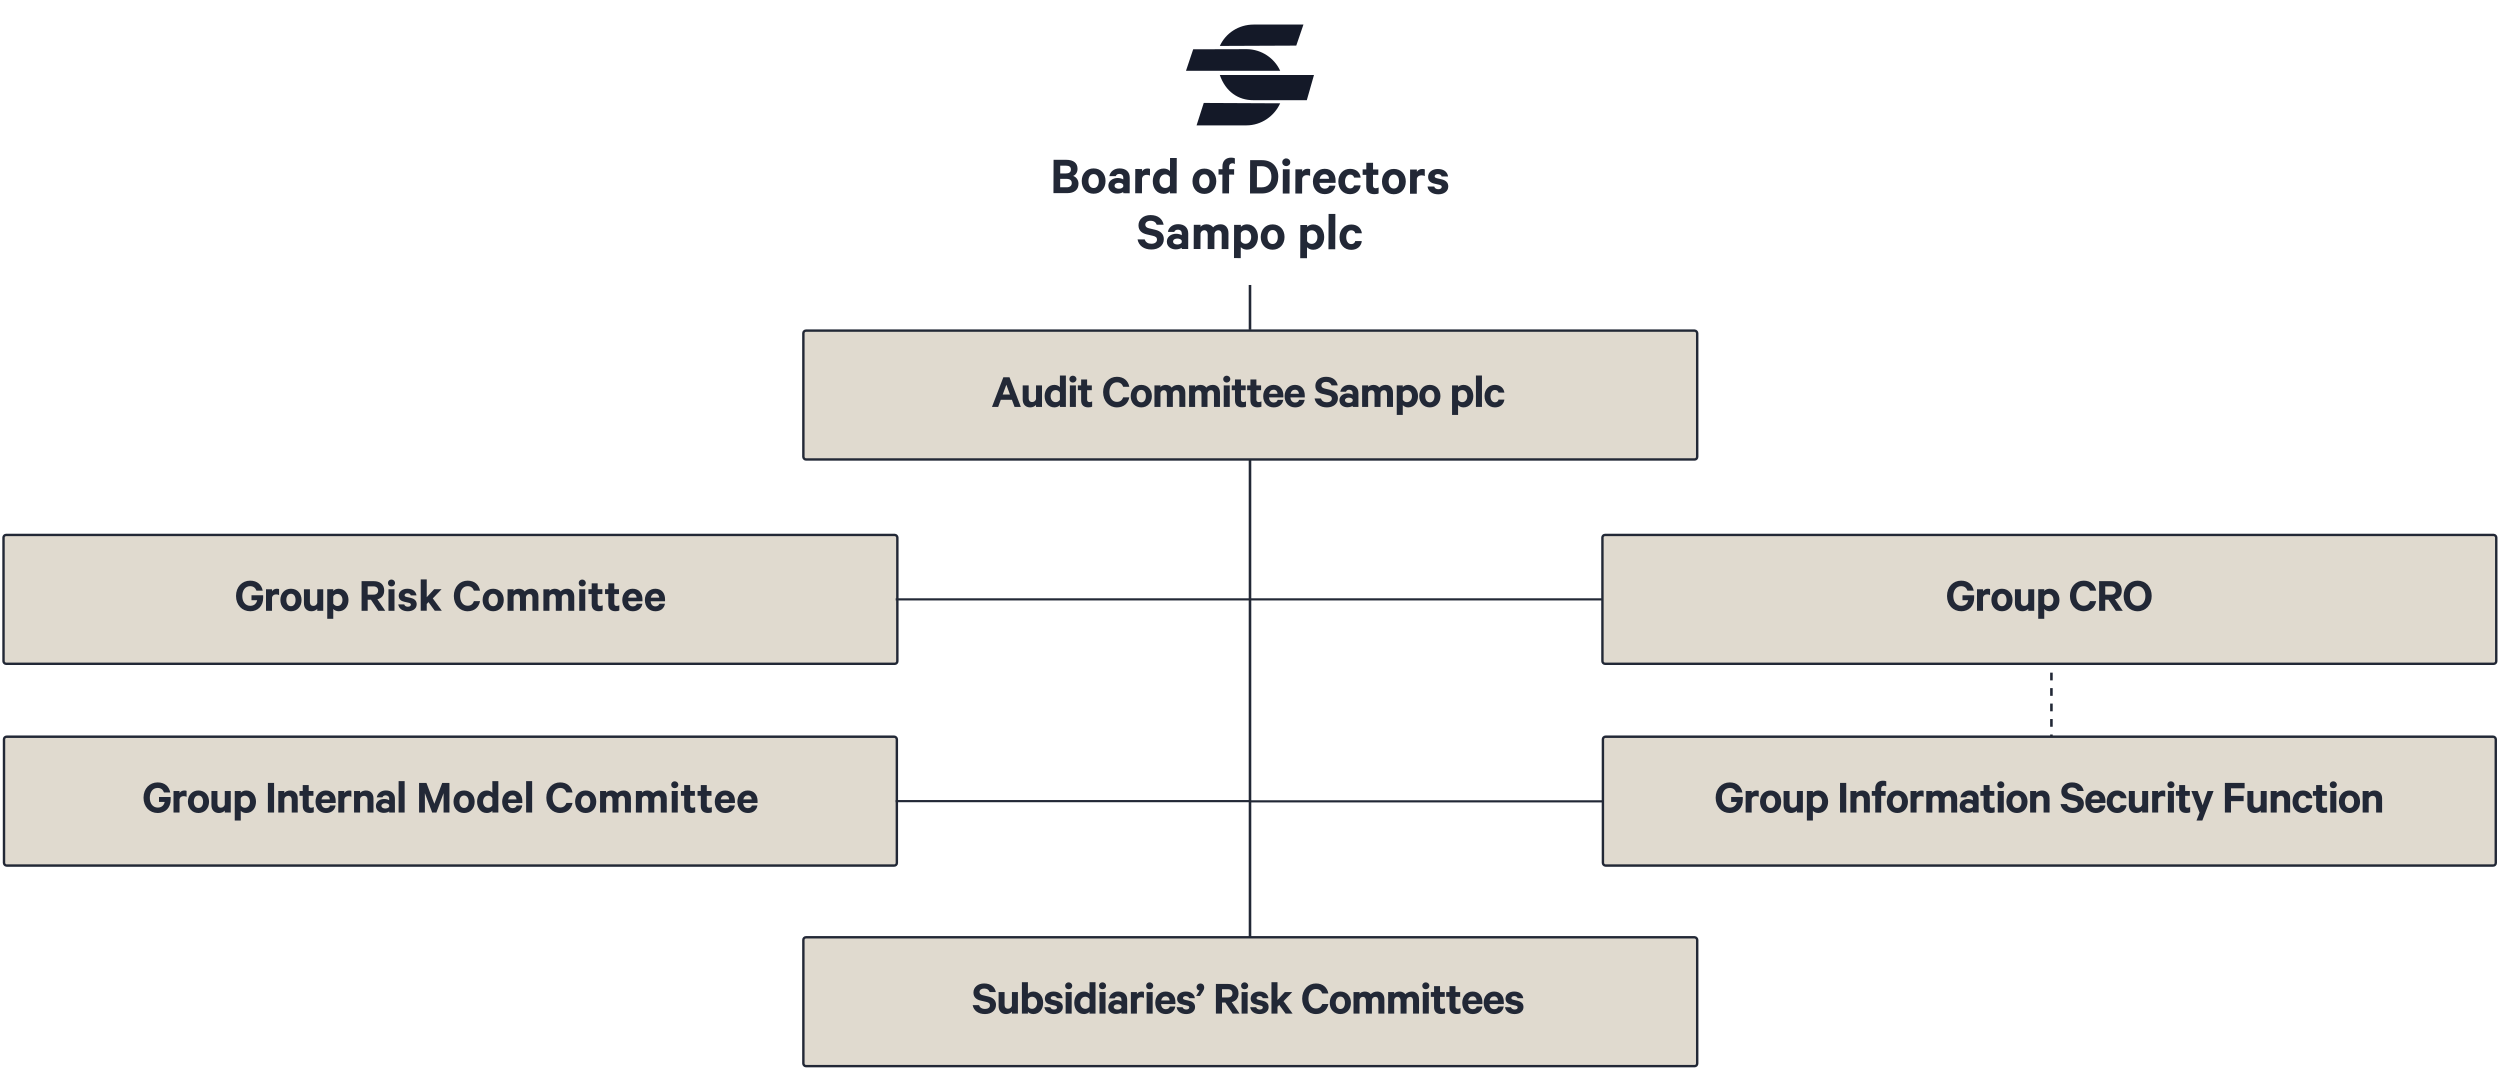 <?xml version="1.0" encoding="UTF-8"?><svg id="Layer_1" xmlns="http://www.w3.org/2000/svg" viewBox="0 0 970 417.547"><defs><style>.cls-1,.cls-2,.cls-3,.cls-4{fill:none;}.cls-2{stroke-dasharray:3 3;}.cls-2,.cls-5,.cls-3,.cls-4,.cls-6,.cls-7{stroke:#222836;stroke-miterlimit:10;}.cls-8{fill:#e0dacf;}.cls-5,.cls-6,.cls-7{fill:#fff;}.cls-3{stroke-width:.939px;}.cls-4{stroke-width:.938px;}.cls-9{fill:#222836;}.cls-6{stroke-width:.842px;}.cls-7{stroke-width:.842px;}.cls-10{fill:#141928;}</style></defs><rect class="cls-8" x="311.707" y="128.281" width="346.806" height="50" rx="1" ry="1"/><rect class="cls-3" x="311.707" y="128.281" width="346.806" height="50" rx="1" ry="1"/><rect class="cls-8" x="1.364" y="207.558" width="346.806" height="50" rx="1" ry="1"/><rect class="cls-3" x="1.364" y="207.558" width="346.806" height="50" rx="1" ry="1"/><path class="cls-9" d="M408.786,62l4.951.009c2.701.004,4.354,1.195,4.345,3.518-.005,1.387-.765,2.394-1.72,2.734,1.223.397,2.101,1.606,2.096,3.011-.009,2.395-1.67,3.67-4.353,3.665l-5.366-.009.047-12.928ZM411.34,72.664l2.558.004c1.26.002,1.946-.646,1.95-1.636s-.679-1.621-1.938-1.623l-2.558-.004-.012,3.259ZM413.557,67.301c1.26.003,1.946-.481,1.95-1.526.004-1.044-.68-1.495-1.939-1.498l-2.197-.003-.011,3.024,2.197.003Z"/><path class="cls-9" d="M428.954,70.244c-.01,2.899-1.908,4.931-4.645,4.926-2.719-.004-4.602-2.042-4.592-4.941.011-2.881,1.909-4.894,4.627-4.89,2.737.005,4.62,2.024,4.609,4.905ZM422.311,70.233c-.005,1.585.711,2.72,2.007,2.722,1.314.003,2.021-1.13,2.026-2.715.006-1.566-.692-2.701-2.007-2.704-1.296-.002-2.021,1.131-2.026,2.697Z"/><path class="cls-9" d="M435.812,74.974l.002-.504c-.325.306-1.263.664-2.308.662-1.891-.003-3.471-1.104-3.464-3.049.007-1.801,1.596-3.022,3.648-3.019.828.001,1.763.292,2.141.562l.002-.702c.003-.792-.48-1.44-1.525-1.442-.737-.002-1.188.322-1.389.861l-2.485-.004c.276-1.692,1.83-3.004,3.954-3,2.503.004,3.956,1.375,3.948,3.644l-.021,5.996-2.503-.005ZM435.824,71.732c-.215-.504-.934-.811-1.689-.812-.828-.001-1.676.34-1.679,1.15-.003.81.842,1.153,1.67,1.154.756.002,1.478-.304,1.695-.808l.003-.685Z"/><path class="cls-9" d="M446.188,68.15c-.342-.218-.828-.309-1.296-.31-.882-.001-1.604.447-1.787,1.312l-.021,5.834-2.629-.004.033-9.398,2.629.004-.003.9c.38-.666,1.175-1.115,2.093-1.113.45.001.846.073.989.164l-.009,2.611Z"/><path class="cls-9" d="M453.923,74.23c-.451.503-1.371.988-2.38.986-2.736-.005-4.277-2.223-4.268-4.941.01-2.683,1.566-4.895,4.303-4.89,1.009.002,1.925.472,2.373.994l.019-5.077,2.611.005-.05,13.702-2.61-.005.002-.774ZM453.943,68.757c-.304-.648-1.022-1.1-1.779-1.101-1.422-.002-2.272,1.13-2.278,2.624-.005,1.513.837,2.649,2.26,2.651.774.001,1.478-.447,1.786-1.078l.012-3.097Z"/><path class="cls-9" d="M471.919,70.318c-.011,2.899-1.908,4.93-4.645,4.926-2.719-.005-4.603-2.043-4.592-4.942.011-2.881,1.908-4.894,4.627-4.889,2.737.004,4.62,2.024,4.609,4.905ZM465.275,70.307c-.006,1.585.71,2.72,2.007,2.723,1.314.002,2.021-1.131,2.026-2.716.006-1.566-.692-2.701-2.007-2.703-1.297-.003-2.021,1.13-2.026,2.696Z"/><path class="cls-9" d="M479.124,63.633c-.287-.198-.611-.271-.936-.271-.792-.002-1.279.447-1.283,1.312l-.003.973,1.944.004-.008,2.106-1.944-.004-.026,7.292-2.593-.004.026-7.292-1.513-.003.008-2.106,1.513.003.004-1.135c.008-2.125,1.362-3.347,3.361-3.343.63.001,1.062.073,1.457.254l-.008,2.215Z"/><path class="cls-9" d="M485.049,62.131l4.592.008c3.907.006,6.347,2.531,6.332,6.475-.014,3.943-2.472,6.459-6.379,6.453l-4.591-.008.046-12.928ZM489.477,72.688c2.467.005,3.823-1.577,3.832-4.08.009-2.539-1.336-4.125-3.803-4.13l-1.8-.003-.03,8.21,1.801.003Z"/><path class="cls-9" d="M499.056,61.452c.847.002,1.564.633,1.562,1.516-.003.882-.726,1.493-1.572,1.491-.828-.001-1.527-.615-1.524-1.497.003-.883.707-1.511,1.535-1.51ZM500.34,75.084l-2.629-.004.033-9.398,2.629.004-.033,9.398Z"/><path class="cls-9" d="M508.32,68.256c-.341-.217-.827-.308-1.295-.309-.882-.001-1.604.447-1.787,1.312l-.021,5.834-2.629-.005.033-9.398,2.629.005-.003.9c.38-.666,1.175-1.115,2.093-1.113.45,0,.846.073.989.163l-.01,2.611Z"/><path class="cls-9" d="M518.153,72.036c-.33,1.998-1.83,3.291-4.171,3.287-2.736-.004-4.584-2.006-4.573-4.923.01-2.845,1.927-4.912,4.556-4.908,2.755.005,4.26,1.898,4.25,4.672l-.003.792-6.266-.011c.066,1.423.874,2.252,2.044,2.254.864.002,1.532-.357,1.732-1.168l2.431.005ZM513.975,67.6c-1.008-.002-1.73.627-1.969,1.779l3.673.006c-.051-.99-.624-1.783-1.704-1.785Z"/><path class="cls-9" d="M527.928,71.945c-.277,2.016-1.777,3.399-4.136,3.395-2.665-.004-4.529-2.005-4.52-4.94.011-2.898,1.891-4.895,4.556-4.891,2.358.005,3.848,1.376,4.11,3.394l-2.574-.005c-.124-.721-.717-1.153-1.526-1.154-1.207-.003-1.967,1.094-1.973,2.66-.006,1.603.746,2.702,1.953,2.705.81.001,1.406-.448,1.534-1.168l2.575.005Z"/><path class="cls-9" d="M530.118,67.844l-1.423-.003.008-2.106,1.423.003.009-2.575,2.611.004-.01,2.575,2.053.004-.008,2.106-2.053-.004-.015,4.105c-.002.756.393,1.081,1.059,1.082.414.001.847-.125,1.136-.305l-.009,2.305c-.36.197-.991.305-1.675.304-1.909-.003-3.13-.959-3.122-3.048l.016-4.447Z"/><path class="cls-9" d="M545.447,70.443c-.011,2.899-1.908,4.931-4.646,4.926-2.719-.004-4.602-2.042-4.592-4.941.011-2.881,1.909-4.894,4.628-4.89,2.736.005,4.62,2.024,4.609,4.905ZM538.803,70.433c-.005,1.585.711,2.72,2.007,2.722,1.314.003,2.021-1.13,2.026-2.715.006-1.566-.692-2.701-2.007-2.704-1.296-.002-2.021,1.131-2.026,2.697Z"/><path class="cls-9" d="M552.815,68.332c-.341-.217-.827-.308-1.295-.309-.883-.002-1.604.447-1.788,1.312l-.021,5.834-2.628-.005.033-9.398,2.628.005-.003.9c.381-.666,1.175-1.115,2.093-1.113.45,0,.847.073.989.163l-.009,2.611Z"/><path class="cls-9" d="M556.49,72.39c.177.666.788,1.027,1.562,1.028.792.002,1.334-.303,1.336-.915.002-.433-.285-.667-.934-.812l-1.907-.435c-1.439-.31-2.444-1.066-2.438-2.651.007-1.836,1.649-3.041,3.773-3.037,2.359.004,3.688,1.124,3.969,2.906l-2.503-.004c-.124-.541-.572-.92-1.437-.922-.63-.001-1.243.269-1.246.881-.001.36.25.576.809.721l1.942.454c1.655.399,2.516,1.318,2.511,2.741-.007,1.927-1.685,3.058-3.882,3.054-2.269-.004-3.903-1.104-4.166-3.014l2.61.005Z"/><path class="cls-9" d="M444.161,92.896c.356,1.153,1.309,1.677,2.568,1.68,1.297.002,2.181-.591,2.185-1.617.003-.793-.481-1.207-1.597-1.461l-2.32-.544c-1.836-.4-3.272-1.393-3.265-3.535.008-2.341,1.959-3.976,4.678-3.971,2.971.005,4.658,1.556,5.081,3.754l-2.683-.005c-.303-.864-1.021-1.533-2.389-1.535-1.206-.002-2.037.592-2.04,1.51-.003.738.481,1.188,1.436,1.406l2.374.562c2.105.49,3.38,1.681,3.372,3.643-.009,2.521-2.067,4.03-4.822,4.025-2.881-.005-4.91-1.449-5.369-3.917l2.791.005Z"/><path class="cls-9" d="M458.513,96.612l.002-.504c-.326.306-1.263.664-2.308.662-1.891-.003-3.471-1.104-3.464-3.049.007-1.801,1.596-3.022,3.648-3.019.828.001,1.763.292,2.14.562l.003-.702c.003-.792-.481-1.441-1.525-1.442-.738-.002-1.189.322-1.39.861l-2.484-.004c.275-1.692,1.829-3.004,3.954-3,2.503.004,3.956,1.375,3.948,3.644l-.021,5.996-2.503-.005ZM458.524,93.371c-.215-.504-.934-.811-1.689-.812-.829-.001-1.677.339-1.68,1.149-.003.81.843,1.154,1.671,1.155.756.002,1.478-.304,1.695-.808l.003-.685Z"/><path class="cls-9" d="M474.012,96.639l.02-5.6c.004-1.009-.426-1.692-1.326-1.694-.684-.001-1.315.43-1.498,1.223l-.022,6.067-2.61-.005.02-5.6c.004-1.009-.425-1.693-1.325-1.694-.667-.002-1.298.429-1.463,1.222l-.022,6.067-2.629-.005.034-9.398,2.629.005-.003.773c.452-.593,1.318-.988,2.362-.986,1.116.002,1.997.509,2.517,1.193.65-.683,1.552-1.187,2.866-1.184,1.927.003,3.093,1.355,3.085,3.48l-.022,6.14-2.61-.005Z"/><path class="cls-9" d="M481.412,100.145l-2.629-.004.047-12.892,2.629.004-.003.773c.416-.521,1.336-.987,2.362-.985,2.719.004,4.277,2.258,4.268,4.904-.01,2.665-1.584,4.931-4.304,4.927-1.025-.002-1.942-.49-2.354-.995l-.016,4.268ZM481.437,93.5c.286.632,1.004,1.083,1.761,1.085,1.404.002,2.255-1.132,2.26-2.645.006-1.494-.837-2.629-2.241-2.631-.774-.002-1.478.446-1.769,1.094l-.011,3.097Z"/><path class="cls-9" d="M498.399,91.963c-.011,2.899-1.908,4.931-4.646,4.926-2.719-.005-4.602-2.042-4.591-4.941.01-2.881,1.908-4.895,4.627-4.89,2.736.005,4.62,2.024,4.609,4.905ZM491.756,91.951c-.006,1.585.71,2.721,2.007,2.723,1.314.002,2.021-1.13,2.026-2.715.005-1.566-.692-2.702-2.007-2.704-1.297-.002-2.021,1.13-2.026,2.696Z"/><path class="cls-9" d="M507.115,100.188l-2.629-.004.047-12.892,2.629.004-.003.773c.416-.521,1.336-.987,2.362-.985,2.719.004,4.277,2.258,4.268,4.904-.01,2.665-1.584,4.931-4.304,4.927-1.025-.002-1.942-.49-2.354-.995l-.016,4.268ZM507.14,93.544c.286.632,1.004,1.083,1.761,1.085,1.404.002,2.255-1.132,2.26-2.645.006-1.494-.837-2.629-2.241-2.631-.774-.002-1.478.446-1.769,1.094l-.011,3.097Z"/><path class="cls-9" d="M518.072,96.715l-2.629-.005.049-13.702,2.629.005-.049,13.702Z"/><path class="cls-9" d="M528.398,93.546c-.277,2.016-1.777,3.399-4.136,3.395-2.665-.004-4.529-2.005-4.519-4.94.01-2.898,1.89-4.895,4.555-4.891,2.358.005,3.848,1.376,4.11,3.394l-2.574-.005c-.124-.721-.717-1.153-1.526-1.155-1.207-.002-1.967,1.095-1.973,2.661-.006,1.603.747,2.702,1.953,2.704.811.002,1.406-.447,1.534-1.167l2.575.005Z"/><path class="cls-10" d="M486.433,9.528h19.304l-2.786,8.166-29.658.13c2.279-4.979,7.305-8.296,13.139-8.296Z"/><path class="cls-10" d="M462.956,19.125l20.832-.057c5.74.088,10.672,3.5,12.926,8.39h-36.544l2.786-8.333Z"/><path class="cls-10" d="M483.574,48.649h-19.304l2.786-8.709,29.659.144c-2.281,4.978-7.307,8.565-13.141,8.565Z"/><path class="cls-10" d="M507.044,38.869h-20.832c-5.739,0-10.673-3.26-12.927-9.78h36.546l-2.786,9.78Z"/><rect class="cls-1" x="346.623" y="144.136" width="275.502" height="32.12"/><path class="cls-9" d="M392.619,155.11h-4.306l-1.024,2.77h-2.4l4.401-11.492h2.401l4.386,11.492h-2.434l-1.024-2.77ZM389.05,153.078h2.817l-1.408-3.81-1.409,3.81Z"/><path class="cls-9" d="M404.299,157.88h-2.32v-.752c-.448.512-1.265.944-2.241.944-1.873,0-2.929-1.249-2.929-3.09v-5.458h2.32v4.979c0,.88.416,1.488,1.361,1.488.688,0,1.296-.433,1.488-1.152v-5.314h2.32v8.355Z"/><path class="cls-9" d="M411.242,157.191c-.4.448-1.216.881-2.112.881-2.434,0-3.81-1.969-3.81-4.386,0-2.386,1.376-4.354,3.81-4.354.896,0,1.712.417,2.112.881v-4.514h2.321v12.181h-2.321v-.688ZM411.242,152.325c-.271-.576-.912-.976-1.584-.976-1.265,0-2.018,1.008-2.018,2.337,0,1.344.753,2.353,2.018,2.353.688,0,1.312-.4,1.584-.96v-2.754Z"/><path class="cls-9" d="M416.265,145.763c.752,0,1.393.561,1.393,1.345s-.641,1.329-1.393,1.329c-.736,0-1.36-.545-1.36-1.329s.624-1.345,1.36-1.345ZM417.449,157.88h-2.337v-8.355h2.337v8.355Z"/><path class="cls-9" d="M419.479,151.397h-1.265v-1.873h1.265v-2.289h2.32v2.289h1.825v1.873h-1.825v3.649c0,.672.353.96.944.96.368,0,.753-.111,1.009-.271v2.049c-.32.176-.88.271-1.488.271-1.697,0-2.785-.848-2.785-2.705v-3.953Z"/><path class="cls-9" d="M438.171,154.15c-.432,2.321-2.097,3.922-4.817,3.922-3.041,0-5.347-2.434-5.347-5.938,0-3.506,2.306-5.938,5.347-5.938,2.737,0,4.386,1.601,4.817,3.89h-2.368c-.4-1.057-1.121-1.745-2.449-1.745-1.825,0-2.913,1.601-2.913,3.794,0,2.177,1.088,3.793,2.913,3.793,1.328,0,2.049-.704,2.449-1.776h2.368Z"/><path class="cls-9" d="M446.922,153.687c0,2.577-1.681,4.386-4.113,4.386-2.417,0-4.098-1.809-4.098-4.386,0-2.562,1.681-4.354,4.098-4.354,2.433,0,4.113,1.793,4.113,4.354ZM441.016,153.687c0,1.408.641,2.417,1.793,2.417,1.168,0,1.792-1.009,1.792-2.417,0-1.393-.624-2.401-1.792-2.401-1.152,0-1.793,1.009-1.793,2.401Z"/><path class="cls-9" d="M457.579,157.88v-4.978c0-.896-.384-1.505-1.185-1.505-.608,0-1.168.384-1.328,1.088v5.395h-2.321v-4.978c0-.896-.384-1.505-1.185-1.505-.592,0-1.152.384-1.296,1.088v5.395h-2.337v-8.355h2.337v.688c.399-.528,1.168-.881,2.097-.881.992,0,1.776.448,2.24,1.057.577-.608,1.377-1.057,2.546-1.057,1.712,0,2.753,1.201,2.753,3.09v5.458h-2.321Z"/><path class="cls-9" d="M471.02,157.88v-4.978c0-.896-.384-1.505-1.185-1.505-.608,0-1.168.384-1.328,1.088v5.395h-2.321v-4.978c0-.896-.384-1.505-1.185-1.505-.592,0-1.152.384-1.296,1.088v5.395h-2.337v-8.355h2.337v.688c.399-.528,1.168-.881,2.097-.881.992,0,1.776.448,2.241,1.057.576-.608,1.376-1.057,2.545-1.057,1.712,0,2.753,1.201,2.753,3.09v5.458h-2.321Z"/><path class="cls-9" d="M475.961,145.763c.752,0,1.393.561,1.393,1.345s-.641,1.329-1.393,1.329c-.736,0-1.36-.545-1.36-1.329s.624-1.345,1.36-1.345ZM477.146,157.88h-2.337v-8.355h2.337v8.355Z"/><path class="cls-9" d="M479.177,151.397h-1.265v-1.873h1.265v-2.289h2.32v2.289h1.825v1.873h-1.825v3.649c0,.672.353.96.944.96.368,0,.753-.111,1.009-.271v2.049c-.32.176-.88.271-1.488.271-1.697,0-2.785-.848-2.785-2.705v-3.953Z"/><path class="cls-9" d="M485.16,151.397h-1.265v-1.873h1.265v-2.289h2.32v2.289h1.825v1.873h-1.825v3.649c0,.672.353.96.944.96.368,0,.753-.111,1.009-.271v2.049c-.32.176-.88.271-1.488.271-1.697,0-2.785-.848-2.785-2.705v-3.953Z"/><path class="cls-9" d="M497.899,155.143c-.288,1.777-1.617,2.93-3.698,2.93-2.433,0-4.081-1.777-4.081-4.37,0-2.529,1.696-4.37,4.033-4.37,2.449,0,3.794,1.681,3.794,4.146v.704h-5.57c.063,1.265.784,2.001,1.824,2.001.769,0,1.361-.32,1.537-1.041h2.161ZM494.17,151.205c-.896,0-1.537.561-1.745,1.585h3.266c-.049-.881-.561-1.585-1.521-1.585Z"/><path class="cls-9" d="M506.203,155.143c-.288,1.777-1.617,2.93-3.698,2.93-2.433,0-4.081-1.777-4.081-4.37,0-2.529,1.696-4.37,4.033-4.37,2.449,0,3.794,1.681,3.794,4.146v.704h-5.57c.063,1.265.784,2.001,1.824,2.001.769,0,1.361-.32,1.537-1.041h2.161ZM502.474,151.205c-.896,0-1.537.561-1.745,1.585h3.266c-.049-.881-.561-1.585-1.521-1.585Z"/><path class="cls-9" d="M512.536,154.599c.32,1.024,1.168,1.488,2.289,1.488,1.152,0,1.937-.528,1.937-1.44,0-.704-.432-1.072-1.425-1.297l-2.064-.479c-1.633-.353-2.913-1.232-2.913-3.138,0-2.081,1.729-3.537,4.146-3.537,2.641,0,4.146,1.376,4.53,3.329h-2.386c-.271-.769-.912-1.36-2.129-1.36-1.072,0-1.809.528-1.809,1.345,0,.656.433,1.056,1.281,1.248l2.112.496c1.873.433,3.01,1.489,3.01,3.233,0,2.241-1.825,3.586-4.274,3.586-2.561,0-4.369-1.281-4.786-3.474h2.481Z"/><path class="cls-9" d="M524.841,157.88v-.448c-.288.272-1.12.593-2.049.593-1.681,0-3.089-.977-3.089-2.706,0-1.601,1.408-2.688,3.232-2.688.736,0,1.569.256,1.905.496v-.624c0-.704-.433-1.281-1.36-1.281-.656,0-1.057.289-1.232.769h-2.209c.24-1.504,1.616-2.673,3.505-2.673,2.226,0,3.521,1.217,3.521,3.233v5.33h-2.225ZM524.841,154.999c-.192-.448-.832-.721-1.505-.721-.736,0-1.488.305-1.488,1.024,0,.721.752,1.024,1.488,1.024.673,0,1.312-.272,1.505-.72v-.608Z"/><path class="cls-9" d="M538.154,157.88v-4.978c0-.896-.384-1.505-1.185-1.505-.608,0-1.168.384-1.328,1.088v5.395h-2.321v-4.978c0-.896-.384-1.505-1.185-1.505-.592,0-1.152.384-1.296,1.088v5.395h-2.337v-8.355h2.337v.688c.399-.528,1.168-.881,2.097-.881.992,0,1.776.448,2.241,1.057.576-.608,1.376-1.057,2.545-1.057,1.712,0,2.753,1.201,2.753,3.09v5.458h-2.321Z"/><path class="cls-9" d="M544.279,160.985h-2.337v-11.461h2.337v.688c.368-.464,1.185-.881,2.097-.881,2.417,0,3.81,2.001,3.81,4.354,0,2.368-1.393,4.386-3.81,4.386-.912,0-1.729-.433-2.097-.881v3.794ZM544.279,155.079c.256.56.896.96,1.568.96,1.248,0,2.001-1.009,2.001-2.353,0-1.329-.753-2.337-2.001-2.337-.688,0-1.312.399-1.568.976v2.754Z"/><path class="cls-9" d="M558.889,153.687c0,2.577-1.681,4.386-4.113,4.386-2.417,0-4.098-1.809-4.098-4.386,0-2.562,1.681-4.354,4.098-4.354,2.433,0,4.113,1.793,4.113,4.354ZM552.982,153.687c0,1.408.641,2.417,1.793,2.417,1.168,0,1.792-1.009,1.792-2.417,0-1.393-.624-2.401-1.792-2.401-1.152,0-1.793,1.009-1.793,2.401Z"/><path class="cls-9" d="M565.734,160.985h-2.337v-11.461h2.337v.688c.368-.464,1.185-.881,2.097-.881,2.417,0,3.81,2.001,3.81,4.354,0,2.368-1.393,4.386-3.81,4.386-.912,0-1.729-.433-2.097-.881v3.794ZM565.734,155.079c.256.56.896.96,1.568.96,1.248,0,2.001-1.009,2.001-2.353,0-1.329-.753-2.337-2.001-2.337-.688,0-1.312.399-1.568.976v2.754Z"/><path class="cls-9" d="M574.998,157.88h-2.337v-12.181h2.337v12.181Z"/><path class="cls-9" d="M583.704,155.047c-.24,1.793-1.569,3.025-3.666,3.025-2.369,0-4.033-1.777-4.033-4.386,0-2.577,1.664-4.354,4.033-4.354,2.097,0,3.426,1.217,3.666,3.01h-2.289c-.112-.641-.641-1.024-1.36-1.024-1.073,0-1.745.977-1.745,2.369,0,1.424.672,2.4,1.745,2.4.72,0,1.248-.4,1.36-1.04h2.289Z"/><line class="cls-5" x1="485" y1="127.976" x2="485" y2="110.572"/><line class="cls-5" x1="485" y1="178.182" x2="485" y2="370.668"/><line class="cls-6" x1="622.691" y1="232.558" x2="485.022" y2="232.558"/><line class="cls-6" x1="622.691" y1="310.921" x2="485.022" y2="310.921"/><path class="cls-9" d="M97.578,232.864v-1.905h4.529v.992c0,3.186-2.064,5.219-4.994,5.219-3.201,0-5.538-2.417-5.538-5.938s2.354-5.938,5.475-5.938c2.785,0,4.449,1.585,4.882,3.89h-2.417c-.416-1.072-1.12-1.745-2.465-1.745-1.873,0-3.041,1.585-3.041,3.794,0,2.24,1.185,3.825,3.104,3.825,1.489,0,2.401-.88,2.674-2.192h-2.209Z"/><path class="cls-9" d="M108.281,230.896c-.304-.192-.736-.272-1.152-.272-.784,0-1.424.4-1.584,1.168v5.187h-2.337v-8.355h2.337v.801c.336-.593,1.04-.993,1.856-.993.4,0,.752.064.88.145v2.321Z"/><path class="cls-9" d="M117.002,232.784c0,2.577-1.681,4.386-4.113,4.386-2.417,0-4.098-1.809-4.098-4.386,0-2.562,1.681-4.354,4.098-4.354,2.433,0,4.113,1.793,4.113,4.354ZM111.096,232.784c0,1.408.641,2.417,1.793,2.417,1.168,0,1.792-1.009,1.792-2.417,0-1.393-.624-2.401-1.792-2.401-1.152,0-1.793,1.009-1.793,2.401Z"/><path class="cls-9" d="M125.418,236.978h-2.32v-.752c-.448.512-1.265.944-2.241.944-1.873,0-2.929-1.249-2.929-3.09v-5.458h2.32v4.979c0,.88.416,1.488,1.361,1.488.688,0,1.296-.433,1.488-1.152v-5.314h2.32v8.355Z"/><path class="cls-9" d="M129.305,240.083h-2.337v-11.461h2.337v.688c.368-.464,1.185-.881,2.097-.881,2.417,0,3.81,2.001,3.81,4.354,0,2.368-1.393,4.386-3.81,4.386-.912,0-1.729-.433-2.097-.881v3.794ZM129.305,234.177c.256.56.896.96,1.568.96,1.248,0,2.001-1.009,2.001-2.353,0-1.329-.753-2.337-2.001-2.337-.688,0-1.312.399-1.568.976v2.754Z"/><path class="cls-9" d="M140.295,225.485h4.738c2.417,0,4.033,1.28,4.033,3.649,0,1.841-1.009,2.993-2.641,3.393l3.041,4.45h-2.689l-2.849-4.29h-1.265v4.29h-2.369v-11.492ZM142.664,230.719h2.225c1.185,0,1.825-.624,1.825-1.584,0-.977-.641-1.617-1.825-1.617h-2.225v3.201Z"/><path class="cls-9" d="M151.879,224.86c.752,0,1.393.561,1.393,1.345s-.641,1.329-1.393,1.329c-.736,0-1.36-.545-1.36-1.329s.624-1.345,1.36-1.345ZM153.063,236.978h-2.337v-8.355h2.337v8.355Z"/><path class="cls-9" d="M156.839,234.496c.16.593.704.913,1.393.913.704,0,1.185-.272,1.185-.816,0-.385-.256-.593-.832-.721l-1.697-.384c-1.28-.272-2.177-.944-2.177-2.354,0-1.632,1.457-2.705,3.346-2.705,2.097,0,3.281.993,3.537,2.577h-2.225c-.112-.479-.513-.816-1.281-.816-.56,0-1.104.24-1.104.785,0,.319.225.512.721.64l1.729.4c1.473.352,2.241,1.168,2.241,2.433,0,1.713-1.488,2.722-3.441,2.722-2.017,0-3.474-.977-3.714-2.674h2.321Z"/><path class="cls-9" d="M166.247,233.616l-.672.736v2.625h-2.337v-12.181h2.337v6.914l2.865-3.089h2.881l-3.394,3.554,3.506,4.802h-2.737l-2.449-3.361Z"/><path class="cls-9" d="M186.25,233.248c-.432,2.321-2.097,3.922-4.817,3.922-3.041,0-5.347-2.434-5.347-5.938,0-3.506,2.306-5.938,5.347-5.938,2.737,0,4.386,1.601,4.817,3.89h-2.368c-.4-1.057-1.121-1.745-2.449-1.745-1.825,0-2.913,1.601-2.913,3.794,0,2.177,1.088,3.793,2.913,3.793,1.328,0,2.049-.704,2.449-1.776h2.368Z"/><path class="cls-9" d="M195.465,232.784c0,2.577-1.681,4.386-4.113,4.386-2.417,0-4.098-1.809-4.098-4.386,0-2.562,1.681-4.354,4.098-4.354,2.433,0,4.113,1.793,4.113,4.354ZM189.559,232.784c0,1.408.641,2.417,1.793,2.417,1.168,0,1.792-1.009,1.792-2.417,0-1.393-.624-2.401-1.792-2.401-1.152,0-1.793,1.009-1.793,2.401Z"/><path class="cls-9" d="M206.586,236.978v-4.978c0-.896-.384-1.505-1.185-1.505-.608,0-1.168.384-1.328,1.088v5.395h-2.321v-4.978c0-.896-.384-1.505-1.185-1.505-.592,0-1.152.384-1.296,1.088v5.395h-2.337v-8.355h2.337v.688c.399-.528,1.168-.881,2.097-.881.992,0,1.776.448,2.241,1.057.576-.608,1.376-1.057,2.545-1.057,1.712,0,2.753,1.201,2.753,3.09v5.458h-2.321Z"/><path class="cls-9" d="M220.489,236.978v-4.978c0-.896-.384-1.505-1.185-1.505-.608,0-1.168.384-1.328,1.088v5.395h-2.321v-4.978c0-.896-.384-1.505-1.185-1.505-.592,0-1.152.384-1.296,1.088v5.395h-2.337v-8.355h2.337v.688c.399-.528,1.168-.881,2.097-.881.992,0,1.776.448,2.24,1.057.577-.608,1.377-1.057,2.546-1.057,1.712,0,2.753,1.201,2.753,3.09v5.458h-2.321Z"/><path class="cls-9" d="M225.895,224.86c.752,0,1.393.561,1.393,1.345s-.641,1.329-1.393,1.329c-.736,0-1.36-.545-1.36-1.329s.624-1.345,1.36-1.345ZM227.079,236.978h-2.337v-8.355h2.337v8.355Z"/><path class="cls-9" d="M229.574,230.495h-1.265v-1.873h1.265v-2.289h2.32v2.289h1.825v1.873h-1.825v3.649c0,.672.353.96.944.96.368,0,.753-.111,1.009-.271v2.049c-.32.176-.88.271-1.488.271-1.697,0-2.785-.848-2.785-2.705v-3.953Z"/><path class="cls-9" d="M236.021,230.495h-1.265v-1.873h1.265v-2.289h2.32v2.289h1.825v1.873h-1.825v3.649c0,.672.353.96.944.96.368,0,.753-.111,1.009-.271v2.049c-.32.176-.88.271-1.488.271-1.697,0-2.785-.848-2.785-2.705v-3.953Z"/><path class="cls-9" d="M249.225,234.24c-.288,1.777-1.617,2.93-3.698,2.93-2.433,0-4.081-1.777-4.081-4.37,0-2.529,1.696-4.37,4.033-4.37,2.449,0,3.794,1.681,3.794,4.146v.704h-5.57c.063,1.265.784,2.001,1.824,2.001.769,0,1.361-.32,1.537-1.041h2.161ZM245.495,230.303c-.896,0-1.537.561-1.745,1.585h3.266c-.049-.881-.561-1.585-1.521-1.585Z"/><path class="cls-9" d="M257.992,234.24c-.288,1.777-1.617,2.93-3.698,2.93-2.433,0-4.081-1.777-4.081-4.37,0-2.529,1.696-4.37,4.033-4.37,2.449,0,3.794,1.681,3.794,4.146v.704h-5.57c.063,1.265.784,2.001,1.824,2.001.769,0,1.361-.32,1.537-1.041h2.161ZM254.263,230.303c-.896,0-1.537.561-1.745,1.585h3.266c-.049-.881-.561-1.585-1.521-1.585Z"/><line class="cls-7" x1="484.981" y1="232.558" x2="347.529" y2="232.558"/><line class="cls-2" x1="795.953" y1="260.988" x2="795.953" y2="296.112"/><rect class="cls-8" x="1.553" y="285.838" width="346.426" height="50" rx="1" ry="1"/><rect class="cls-4" x="1.553" y="285.838" width="346.426" height="50" rx="1" ry="1"/><path class="cls-9" d="M61.692,311.145v-1.905h4.529v.992c0,3.186-2.064,5.219-4.994,5.219-3.201,0-5.538-2.417-5.538-5.938s2.354-5.938,5.475-5.938c2.785,0,4.449,1.585,4.882,3.89h-2.417c-.416-1.072-1.12-1.745-2.465-1.745-1.873,0-3.041,1.585-3.041,3.794,0,2.24,1.185,3.825,3.104,3.825,1.489,0,2.401-.88,2.674-2.192h-2.209Z"/><path class="cls-9" d="M72.396,309.176c-.304-.192-.736-.272-1.152-.272-.784,0-1.424.4-1.584,1.168v5.187h-2.337v-8.355h2.337v.801c.336-.593,1.04-.993,1.856-.993.4,0,.752.064.88.145v2.321Z"/><path class="cls-9" d="M81.116,311.064c0,2.577-1.681,4.386-4.113,4.386-2.417,0-4.098-1.809-4.098-4.386,0-2.562,1.681-4.354,4.098-4.354,2.433,0,4.113,1.793,4.113,4.354ZM75.21,311.064c0,1.408.641,2.417,1.793,2.417,1.168,0,1.792-1.009,1.792-2.417,0-1.393-.624-2.401-1.792-2.401-1.152,0-1.793,1.009-1.793,2.401Z"/><path class="cls-9" d="M89.532,315.258h-2.32v-.752c-.448.512-1.265.944-2.241.944-1.873,0-2.929-1.249-2.929-3.09v-5.458h2.32v4.979c0,.88.416,1.488,1.36,1.488.688,0,1.297-.433,1.489-1.152v-5.314h2.32v8.355Z"/><path class="cls-9" d="M93.419,318.363h-2.337v-11.461h2.337v.688c.368-.464,1.185-.881,2.097-.881,2.417,0,3.81,2.001,3.81,4.354,0,2.368-1.393,4.386-3.81,4.386-.912,0-1.729-.433-2.097-.881v3.794ZM93.419,312.457c.256.56.896.96,1.568.96,1.248,0,2.001-1.009,2.001-2.353,0-1.329-.753-2.337-2.001-2.337-.688,0-1.312.399-1.568.976v2.754Z"/><path class="cls-9" d="M106.347,315.258h-2.401v-11.492h2.401v11.492Z"/><path class="cls-9" d="M107.978,306.902h2.337v.752c.448-.527,1.264-.944,2.24-.944,1.873,0,2.962,1.232,2.962,3.09v5.458h-2.321v-4.962c0-.912-.448-1.505-1.377-1.505-.704,0-1.344.448-1.504,1.152v5.314h-2.337v-8.355Z"/><path class="cls-9" d="M117.465,308.775h-1.265v-1.873h1.265v-2.289h2.32v2.289h1.825v1.873h-1.825v3.649c0,.672.353.96.944.96.368,0,.753-.111,1.009-.271v2.049c-.32.176-.88.271-1.488.271-1.697,0-2.785-.848-2.785-2.705v-3.953Z"/><path class="cls-9" d="M130.204,312.521c-.288,1.777-1.617,2.93-3.698,2.93-2.433,0-4.081-1.777-4.081-4.37,0-2.529,1.696-4.37,4.033-4.37,2.449,0,3.794,1.681,3.794,4.146v.704h-5.57c.063,1.265.784,2.001,1.824,2.001.769,0,1.361-.32,1.537-1.041h2.161ZM126.475,308.583c-.896,0-1.537.561-1.745,1.585h3.266c-.049-.881-.561-1.585-1.521-1.585Z"/><path class="cls-9" d="M136.33,309.176c-.304-.192-.736-.272-1.152-.272-.784,0-1.424.4-1.584,1.168v5.187h-2.337v-8.355h2.337v.801c.336-.593,1.04-.993,1.856-.993.4,0,.752.064.88.145v2.321Z"/><path class="cls-9" d="M137.369,306.902h2.337v.752c.448-.527,1.265-.944,2.24-.944,1.873,0,2.962,1.232,2.962,3.09v5.458h-2.321v-4.962c0-.912-.448-1.505-1.377-1.505-.704,0-1.344.448-1.504,1.152v5.314h-2.337v-8.355Z"/><path class="cls-9" d="M151.002,315.258v-.448c-.288.272-1.12.593-2.049.593-1.681,0-3.09-.977-3.09-2.706,0-1.601,1.409-2.688,3.233-2.688.736,0,1.569.256,1.905.496v-.624c0-.704-.433-1.281-1.36-1.281-.656,0-1.057.289-1.232.769h-2.209c.24-1.504,1.616-2.673,3.505-2.673,2.226,0,3.521,1.217,3.521,3.233v5.33h-2.225ZM151.002,312.377c-.192-.448-.832-.721-1.505-.721-.736,0-1.488.305-1.488,1.024,0,.721.752,1.024,1.488,1.024.673,0,1.312-.272,1.505-.72v-.608Z"/><path class="cls-9" d="M157.001,315.258h-2.337v-12.181h2.337v12.181Z"/><path class="cls-9" d="M167.689,315.258l-2.833-7.507v7.507h-2.257v-11.492h2.849l3.073,8.115,3.058-8.115h2.801v11.492h-2.272v-7.507l-2.785,7.507h-1.633Z"/><path class="cls-9" d="M184.171,311.064c0,2.577-1.681,4.386-4.113,4.386-2.417,0-4.098-1.809-4.098-4.386,0-2.562,1.681-4.354,4.098-4.354,2.433,0,4.113,1.793,4.113,4.354ZM178.265,311.064c0,1.408.641,2.417,1.793,2.417,1.168,0,1.792-1.009,1.792-2.417,0-1.393-.624-2.401-1.792-2.401-1.152,0-1.793,1.009-1.793,2.401Z"/><path class="cls-9" d="M191.033,314.569c-.4.448-1.216.881-2.112.881-2.434,0-3.81-1.969-3.81-4.386,0-2.386,1.376-4.354,3.81-4.354.896,0,1.712.417,2.112.881v-4.514h2.321v12.181h-2.321v-.688ZM191.033,309.703c-.271-.576-.912-.976-1.584-.976-1.265,0-2.018,1.008-2.018,2.337,0,1.344.753,2.353,2.018,2.353.688,0,1.312-.4,1.584-.96v-2.754Z"/><path class="cls-9" d="M202.618,312.521c-.288,1.777-1.617,2.93-3.698,2.93-2.433,0-4.081-1.777-4.081-4.37,0-2.529,1.696-4.37,4.033-4.37,2.449,0,3.794,1.681,3.794,4.146v.704h-5.57c.063,1.265.784,2.001,1.824,2.001.769,0,1.361-.32,1.537-1.041h2.161ZM198.889,308.583c-.896,0-1.537.561-1.745,1.585h3.266c-.049-.881-.561-1.585-1.521-1.585Z"/><path class="cls-9" d="M206.473,315.258h-2.337v-12.181h2.337v12.181Z"/><path class="cls-9" d="M222.139,311.528c-.432,2.321-2.097,3.922-4.817,3.922-3.041,0-5.347-2.434-5.347-5.938,0-3.506,2.306-5.938,5.347-5.938,2.737,0,4.386,1.601,4.817,3.89h-2.368c-.4-1.057-1.121-1.745-2.449-1.745-1.825,0-2.913,1.601-2.913,3.794,0,2.177,1.088,3.793,2.913,3.793,1.328,0,2.049-.704,2.449-1.776h2.368Z"/><path class="cls-9" d="M231.354,311.064c0,2.577-1.681,4.386-4.113,4.386-2.417,0-4.098-1.809-4.098-4.386,0-2.562,1.681-4.354,4.098-4.354,2.433,0,4.113,1.793,4.113,4.354ZM225.447,311.064c0,1.408.641,2.417,1.793,2.417,1.168,0,1.792-1.009,1.792-2.417,0-1.393-.624-2.401-1.792-2.401-1.152,0-1.793,1.009-1.793,2.401Z"/><path class="cls-9" d="M242.475,315.258v-4.978c0-.896-.384-1.505-1.185-1.505-.608,0-1.168.384-1.328,1.088v5.395h-2.321v-4.978c0-.896-.384-1.505-1.185-1.505-.592,0-1.152.384-1.296,1.088v5.395h-2.337v-8.355h2.337v.688c.399-.528,1.168-.881,2.097-.881.992,0,1.776.448,2.241,1.057.576-.608,1.376-1.057,2.545-1.057,1.712,0,2.753,1.201,2.753,3.09v5.458h-2.321Z"/><path class="cls-9" d="M256.378,315.258v-4.978c0-.896-.384-1.505-1.185-1.505-.608,0-1.168.384-1.328,1.088v5.395h-2.321v-4.978c0-.896-.384-1.505-1.185-1.505-.592,0-1.152.384-1.296,1.088v5.395h-2.337v-8.355h2.337v.688c.399-.528,1.168-.881,2.097-.881.992,0,1.776.448,2.24,1.057.577-.608,1.377-1.057,2.546-1.057,1.712,0,2.753,1.201,2.753,3.09v5.458h-2.321Z"/><path class="cls-9" d="M261.783,303.141c.752,0,1.393.561,1.393,1.345s-.641,1.329-1.393,1.329c-.736,0-1.36-.545-1.36-1.329s.624-1.345,1.36-1.345ZM262.968,315.258h-2.337v-8.355h2.337v8.355Z"/><path class="cls-9" d="M265.463,308.775h-1.265v-1.873h1.265v-2.289h2.32v2.289h1.825v1.873h-1.825v3.649c0,.672.353.96.944.96.368,0,.753-.111,1.009-.271v2.049c-.32.176-.88.271-1.488.271-1.697,0-2.785-.848-2.785-2.705v-3.953Z"/><path class="cls-9" d="M271.91,308.775h-1.265v-1.873h1.265v-2.289h2.32v2.289h1.825v1.873h-1.825v3.649c0,.672.353.96.944.96.368,0,.753-.111,1.009-.271v2.049c-.32.176-.88.271-1.488.271-1.697,0-2.785-.848-2.785-2.705v-3.953Z"/><path class="cls-9" d="M285.113,312.521c-.288,1.777-1.617,2.93-3.698,2.93-2.433,0-4.081-1.777-4.081-4.37,0-2.529,1.696-4.37,4.033-4.37,2.449,0,3.794,1.681,3.794,4.146v.704h-5.57c.063,1.265.784,2.001,1.824,2.001.769,0,1.361-.32,1.537-1.041h2.161ZM281.384,308.583c-.896,0-1.537.561-1.745,1.585h3.266c-.049-.881-.561-1.585-1.521-1.585Z"/><path class="cls-9" d="M293.881,312.521c-.288,1.777-1.617,2.93-3.698,2.93-2.433,0-4.081-1.777-4.081-4.37,0-2.529,1.696-4.37,4.033-4.37,2.449,0,3.794,1.681,3.794,4.146v.704h-5.57c.063,1.265.784,2.001,1.824,2.001.769,0,1.361-.32,1.537-1.041h2.161ZM290.151,308.583c-.896,0-1.537.561-1.745,1.585h3.266c-.049-.881-.561-1.585-1.521-1.585Z"/><line class="cls-7" x1="484.981" y1="310.838" x2="347.529" y2="310.838"/><rect class="cls-8" x="621.743" y="207.558" width="346.806" height="50" rx="1" ry="1"/><rect class="cls-4" x="621.743" y="207.558" width="346.806" height="50" rx="1" ry="1"/><path class="cls-9" d="M761.444,232.864v-1.905h4.529v.992c0,3.186-2.064,5.219-4.994,5.219-3.201,0-5.538-2.417-5.538-5.938s2.354-5.938,5.475-5.938c2.785,0,4.449,1.585,4.882,3.89h-2.417c-.416-1.072-1.12-1.745-2.465-1.745-1.873,0-3.041,1.585-3.041,3.794,0,2.24,1.185,3.825,3.104,3.825,1.489,0,2.401-.88,2.674-2.192h-2.209Z"/><path class="cls-9" d="M772.147,230.896c-.304-.192-.736-.272-1.152-.272-.784,0-1.424.4-1.584,1.168v5.187h-2.337v-8.355h2.337v.801c.336-.593,1.04-.993,1.856-.993.4,0,.752.064.88.145v2.321Z"/><path class="cls-9" d="M780.868,232.784c0,2.577-1.681,4.386-4.113,4.386-2.417,0-4.098-1.809-4.098-4.386,0-2.562,1.681-4.354,4.098-4.354,2.433,0,4.113,1.793,4.113,4.354ZM774.962,232.784c0,1.408.641,2.417,1.793,2.417,1.168,0,1.792-1.009,1.792-2.417,0-1.393-.624-2.401-1.792-2.401-1.152,0-1.793,1.009-1.793,2.401Z"/><path class="cls-9" d="M789.284,236.978h-2.32v-.752c-.448.512-1.265.944-2.241.944-1.873,0-2.929-1.249-2.929-3.09v-5.458h2.32v4.979c0,.88.416,1.488,1.36,1.488.688,0,1.297-.433,1.489-1.152v-5.314h2.32v8.355Z"/><path class="cls-9" d="M793.171,240.083h-2.337v-11.461h2.337v.688c.368-.464,1.185-.881,2.097-.881,2.417,0,3.81,2.001,3.81,4.354,0,2.368-1.393,4.386-3.81,4.386-.912,0-1.729-.433-2.097-.881v3.794ZM793.171,234.177c.256.56.896.96,1.568.96,1.248,0,2.001-1.009,2.001-2.353,0-1.329-.753-2.337-2.001-2.337-.688,0-1.312.399-1.568.976v2.754Z"/><path class="cls-9" d="M813.301,233.248c-.432,2.321-2.097,3.922-4.817,3.922-3.041,0-5.347-2.434-5.347-5.938,0-3.506,2.306-5.938,5.347-5.938,2.737,0,4.386,1.601,4.817,3.89h-2.368c-.4-1.057-1.121-1.745-2.449-1.745-1.825,0-2.913,1.601-2.913,3.794,0,2.177,1.088,3.793,2.913,3.793,1.328,0,2.049-.704,2.449-1.776h2.368Z"/><path class="cls-9" d="M814.465,225.485h4.738c2.417,0,4.033,1.28,4.033,3.649,0,1.841-1.009,2.993-2.641,3.393l3.041,4.45h-2.689l-2.849-4.29h-1.265v4.29h-2.369v-11.492ZM816.834,230.719h2.225c1.185,0,1.825-.624,1.825-1.584,0-.977-.641-1.617-1.825-1.617h-2.225v3.201Z"/><path class="cls-9" d="M834.853,231.231c0,3.425-2.257,5.938-5.442,5.938-3.201,0-5.442-2.514-5.442-5.938,0-3.441,2.241-5.938,5.442-5.938,3.186,0,5.442,2.497,5.442,5.938ZM826.401,231.231c0,2.24,1.185,3.81,3.009,3.81,1.809,0,3.01-1.569,3.01-3.81,0-2.241-1.201-3.81-3.01-3.81-1.824,0-3.009,1.568-3.009,3.81Z"/><rect class="cls-8" x="621.933" y="285.838" width="346.426" height="50" rx="1" ry="1"/><rect class="cls-4" x="621.933" y="285.838" width="346.426" height="50" rx="1" ry="1"/><path class="cls-9" d="M671.68,311.145v-1.905h4.529v.992c0,3.186-2.064,5.219-4.994,5.219-3.201,0-5.538-2.417-5.538-5.938s2.354-5.938,5.475-5.938c2.785,0,4.449,1.585,4.882,3.89h-2.417c-.416-1.072-1.12-1.745-2.465-1.745-1.873,0-3.041,1.585-3.041,3.794,0,2.24,1.185,3.825,3.104,3.825,1.489,0,2.401-.88,2.674-2.192h-2.209Z"/><path class="cls-9" d="M682.383,309.176c-.304-.192-.736-.272-1.152-.272-.784,0-1.424.4-1.584,1.168v5.187h-2.337v-8.355h2.337v.801c.336-.593,1.04-.993,1.856-.993.4,0,.752.064.88.145v2.321Z"/><path class="cls-9" d="M691.104,311.064c0,2.577-1.681,4.386-4.113,4.386-2.417,0-4.098-1.809-4.098-4.386,0-2.562,1.681-4.354,4.098-4.354,2.433,0,4.113,1.793,4.113,4.354ZM685.197,311.064c0,1.408.641,2.417,1.793,2.417,1.168,0,1.792-1.009,1.792-2.417,0-1.393-.624-2.401-1.792-2.401-1.152,0-1.793,1.009-1.793,2.401Z"/><path class="cls-9" d="M699.52,315.258h-2.32v-.752c-.448.512-1.265.944-2.241.944-1.873,0-2.929-1.249-2.929-3.09v-5.458h2.32v4.979c0,.88.416,1.488,1.361,1.488.688,0,1.296-.433,1.488-1.152v-5.314h2.32v8.355Z"/><path class="cls-9" d="M703.406,318.363h-2.337v-11.461h2.337v.688c.368-.464,1.185-.881,2.097-.881,2.417,0,3.81,2.001,3.81,4.354,0,2.368-1.393,4.386-3.81,4.386-.912,0-1.729-.433-2.097-.881v3.794ZM703.406,312.457c.256.56.896.96,1.568.96,1.248,0,2.001-1.009,2.001-2.353,0-1.329-.753-2.337-2.001-2.337-.688,0-1.312.399-1.568.976v2.754Z"/><path class="cls-9" d="M716.334,315.258h-2.401v-11.492h2.401v11.492Z"/><path class="cls-9" d="M717.965,306.902h2.337v.752c.448-.527,1.265-.944,2.24-.944,1.873,0,2.962,1.232,2.962,3.09v5.458h-2.321v-4.962c0-.912-.448-1.505-1.377-1.505-.704,0-1.344.448-1.504,1.152v5.314h-2.337v-8.355Z"/><path class="cls-9" d="M731.87,305.109c-.257-.176-.545-.24-.833-.24-.704,0-1.137.4-1.137,1.169v.864h1.729v1.873h-1.729v6.482h-2.305v-6.482h-1.345v-1.873h1.345v-1.009c0-1.889,1.201-2.977,2.978-2.977.561,0,.944.063,1.297.224v1.969Z"/><path class="cls-9" d="M740.287,311.064c0,2.577-1.681,4.386-4.113,4.386-2.417,0-4.098-1.809-4.098-4.386,0-2.562,1.681-4.354,4.098-4.354,2.433,0,4.113,1.793,4.113,4.354ZM734.381,311.064c0,1.408.641,2.417,1.793,2.417,1.168,0,1.792-1.009,1.792-2.417,0-1.393-.624-2.401-1.792-2.401-1.152,0-1.793,1.009-1.793,2.401Z"/><path class="cls-9" d="M746.365,309.176c-.304-.192-.736-.272-1.152-.272-.784,0-1.424.4-1.584,1.168v5.187h-2.337v-8.355h2.337v.801c.336-.593,1.04-.993,1.856-.993.4,0,.752.064.88.145v2.321Z"/><path class="cls-9" d="M757.056,315.258v-4.978c0-.896-.384-1.505-1.185-1.505-.608,0-1.168.384-1.328,1.088v5.395h-2.321v-4.978c0-.896-.384-1.505-1.185-1.505-.592,0-1.152.384-1.296,1.088v5.395h-2.337v-8.355h2.337v.688c.399-.528,1.168-.881,2.097-.881.992,0,1.776.448,2.24,1.057.577-.608,1.377-1.057,2.546-1.057,1.712,0,2.753,1.201,2.753,3.09v5.458h-2.321Z"/><path class="cls-9" d="M765.485,315.258v-.448c-.288.272-1.12.593-2.049.593-1.681,0-3.089-.977-3.089-2.706,0-1.601,1.408-2.688,3.232-2.688.736,0,1.569.256,1.905.496v-.624c0-.704-.433-1.281-1.36-1.281-.656,0-1.057.289-1.232.769h-2.209c.24-1.504,1.616-2.673,3.505-2.673,2.226,0,3.521,1.217,3.521,3.233v5.33h-2.225ZM765.485,312.377c-.192-.448-.832-.721-1.505-.721-.736,0-1.488.305-1.488,1.024,0,.721.752,1.024,1.488,1.024.673,0,1.312-.272,1.505-.72v-.608Z"/><path class="cls-9" d="M769.644,308.775h-1.265v-1.873h1.265v-2.289h2.32v2.289h1.825v1.873h-1.825v3.649c0,.672.353.96.944.96.368,0,.753-.111,1.009-.271v2.049c-.32.176-.88.271-1.488.271-1.697,0-2.785-.848-2.785-2.705v-3.953Z"/><path class="cls-9" d="M776.284,303.141c.752,0,1.393.561,1.393,1.345s-.641,1.329-1.393,1.329c-.736,0-1.36-.545-1.36-1.329s.624-1.345,1.36-1.345ZM777.469,315.258h-2.337v-8.355h2.337v8.355Z"/><path class="cls-9" d="M786.686,311.064c0,2.577-1.681,4.386-4.113,4.386-2.417,0-4.098-1.809-4.098-4.386,0-2.562,1.681-4.354,4.098-4.354,2.433,0,4.113,1.793,4.113,4.354ZM780.779,311.064c0,1.408.641,2.417,1.793,2.417,1.168,0,1.792-1.009,1.792-2.417,0-1.393-.624-2.401-1.792-2.401-1.152,0-1.793,1.009-1.793,2.401Z"/><path class="cls-9" d="M787.691,306.902h2.337v.752c.448-.527,1.265-.944,2.24-.944,1.873,0,2.962,1.232,2.962,3.09v5.458h-2.321v-4.962c0-.912-.448-1.505-1.377-1.505-.704,0-1.344.448-1.504,1.152v5.314h-2.337v-8.355Z"/><path class="cls-9" d="M801.963,311.977c.32,1.024,1.168,1.488,2.289,1.488,1.152,0,1.937-.528,1.937-1.44,0-.704-.432-1.072-1.425-1.297l-2.064-.479c-1.633-.353-2.913-1.232-2.913-3.138,0-2.081,1.729-3.537,4.146-3.537,2.641,0,4.146,1.376,4.53,3.329h-2.386c-.271-.769-.912-1.36-2.129-1.36-1.072,0-1.809.528-1.809,1.345,0,.656.433,1.056,1.281,1.248l2.112.496c1.873.433,3.01,1.489,3.01,3.233,0,2.241-1.825,3.586-4.274,3.586-2.561,0-4.369-1.281-4.786-3.474h2.481Z"/><path class="cls-9" d="M816.878,312.521c-.288,1.777-1.617,2.93-3.698,2.93-2.433,0-4.081-1.777-4.081-4.37,0-2.529,1.696-4.37,4.033-4.37,2.449,0,3.794,1.681,3.794,4.146v.704h-5.57c.063,1.265.784,2.001,1.824,2.001.769,0,1.361-.32,1.537-1.041h2.161ZM813.148,308.583c-.896,0-1.537.561-1.745,1.585h3.266c-.049-.881-.561-1.585-1.521-1.585Z"/><path class="cls-9" d="M825.102,312.425c-.24,1.793-1.569,3.025-3.666,3.025-2.369,0-4.033-1.777-4.033-4.386,0-2.577,1.664-4.354,4.033-4.354,2.097,0,3.426,1.217,3.666,3.01h-2.289c-.112-.641-.641-1.024-1.36-1.024-1.073,0-1.745.977-1.745,2.369,0,1.424.672,2.4,1.745,2.4.72,0,1.248-.4,1.36-1.04h2.289Z"/><path class="cls-9" d="M833.484,315.258h-2.32v-.752c-.448.512-1.265.944-2.241.944-1.873,0-2.929-1.249-2.929-3.09v-5.458h2.32v4.979c0,.88.416,1.488,1.361,1.488.688,0,1.296-.433,1.488-1.152v-5.314h2.32v8.355Z"/><path class="cls-9" d="M840.107,309.176c-.304-.192-.736-.272-1.152-.272-.784,0-1.424.4-1.584,1.168v5.187h-2.337v-8.355h2.337v.801c.336-.593,1.04-.993,1.856-.993.4,0,.752.064.88.145v2.321Z"/><path class="cls-9" d="M842.299,303.141c.752,0,1.393.561,1.393,1.345s-.641,1.329-1.393,1.329c-.736,0-1.36-.545-1.36-1.329s.624-1.345,1.36-1.345ZM843.483,315.258h-2.337v-8.355h2.337v8.355Z"/><path class="cls-9" d="M845.515,308.775h-1.265v-1.873h1.265v-2.289h2.32v2.289h1.825v1.873h-1.825v3.649c0,.672.353.96.944.96.368,0,.753-.111,1.009-.271v2.049c-.32.176-.88.271-1.488.271-1.697,0-2.785-.848-2.785-2.705v-3.953Z"/><path class="cls-9" d="M852.234,318.363l1.2-3.058-3.201-8.403h2.449l1.952,5.538,1.873-5.538h2.369l-4.37,11.461h-2.272Z"/><path class="cls-9" d="M863.258,315.258v-11.492h7.651v2.097h-5.282v2.929h4.897v2.065h-4.897v4.401h-2.369Z"/><path class="cls-9" d="M879.483,315.258h-2.32v-.752c-.448.512-1.265.944-2.241.944-1.873,0-2.929-1.249-2.929-3.09v-5.458h2.32v4.979c0,.88.416,1.488,1.36,1.488.688,0,1.297-.433,1.489-1.152v-5.314h2.32v8.355Z"/><path class="cls-9" d="M881.033,306.902h2.337v.752c.448-.527,1.265-.944,2.24-.944,1.873,0,2.962,1.232,2.962,3.09v5.458h-2.321v-4.962c0-.912-.448-1.505-1.377-1.505-.704,0-1.344.448-1.504,1.152v5.314h-2.337v-8.355Z"/><path class="cls-9" d="M897.196,312.425c-.24,1.793-1.569,3.025-3.666,3.025-2.369,0-4.033-1.777-4.033-4.386,0-2.577,1.664-4.354,4.033-4.354,2.097,0,3.426,1.217,3.666,3.01h-2.289c-.112-.641-.641-1.024-1.36-1.024-1.073,0-1.745.977-1.745,2.369,0,1.424.672,2.4,1.745,2.4.72,0,1.248-.4,1.36-1.04h2.289Z"/><path class="cls-9" d="M898.665,308.775h-1.265v-1.873h1.265v-2.289h2.32v2.289h1.825v1.873h-1.825v3.649c0,.672.353.96.944.96.368,0,.753-.111,1.009-.271v2.049c-.32.176-.88.271-1.488.271-1.697,0-2.785-.848-2.785-2.705v-3.953Z"/><path class="cls-9" d="M905.306,303.141c.752,0,1.393.561,1.393,1.345s-.641,1.329-1.393,1.329c-.736,0-1.36-.545-1.36-1.329s.624-1.345,1.36-1.345ZM906.49,315.258h-2.337v-8.355h2.337v8.355Z"/><path class="cls-9" d="M915.708,311.064c0,2.577-1.681,4.386-4.113,4.386-2.417,0-4.098-1.809-4.098-4.386,0-2.562,1.681-4.354,4.098-4.354,2.433,0,4.113,1.793,4.113,4.354ZM909.802,311.064c0,1.408.641,2.417,1.793,2.417,1.168,0,1.792-1.009,1.792-2.417,0-1.393-.624-2.401-1.792-2.401-1.152,0-1.793,1.009-1.793,2.401Z"/><path class="cls-9" d="M916.713,306.902h2.337v.752c.448-.527,1.265-.944,2.24-.944,1.873,0,2.962,1.232,2.962,3.09v5.458h-2.321v-4.962c0-.912-.448-1.505-1.377-1.505-.704,0-1.344.448-1.504,1.152v5.314h-2.337v-8.355Z"/><rect class="cls-8" x="311.707" y="363.667" width="346.806" height="50" rx="1" ry="1"/><rect class="cls-3" x="311.707" y="363.667" width="346.806" height="50" rx="1" ry="1"/><rect class="cls-1" x="346.623" y="379.522" width="275.502" height="32.12"/><path class="cls-9" d="M379.873,389.985c.32,1.024,1.168,1.488,2.289,1.488,1.152,0,1.937-.528,1.937-1.44,0-.704-.432-1.072-1.425-1.297l-2.064-.479c-1.633-.353-2.913-1.232-2.913-3.138,0-2.081,1.729-3.537,4.146-3.537,2.641,0,4.146,1.376,4.53,3.329h-2.386c-.271-.769-.912-1.36-2.129-1.36-1.072,0-1.809.528-1.809,1.345,0,.656.433,1.056,1.281,1.248l2.112.496c1.873.433,3.01,1.489,3.01,3.233,0,2.241-1.825,3.586-4.274,3.586-2.561,0-4.369-1.281-4.786-3.474h2.481Z"/><path class="cls-9" d="M394.947,393.267h-2.32v-.752c-.448.512-1.265.944-2.241.944-1.873,0-2.929-1.249-2.929-3.09v-5.458h2.32v4.979c0,.88.416,1.488,1.361,1.488.688,0,1.296-.433,1.488-1.152v-5.314h2.32v8.355Z"/><path class="cls-9" d="M398.834,393.267h-2.337v-12.181h2.337v4.514c.368-.464,1.185-.881,2.097-.881,2.417,0,3.81,1.969,3.81,4.354,0,2.417-1.393,4.386-3.81,4.386-.912,0-1.729-.433-2.097-.881v.688ZM398.834,390.466c.256.56.88.96,1.568.96,1.248,0,2.001-1.009,2.001-2.353,0-1.329-.753-2.337-2.001-2.337-.672,0-1.312.399-1.568.976v2.754Z"/><path class="cls-9" d="M407.537,390.785c.16.593.704.913,1.393.913.704,0,1.185-.272,1.185-.816,0-.385-.256-.593-.832-.721l-1.697-.384c-1.28-.272-2.177-.944-2.177-2.354,0-1.632,1.457-2.705,3.346-2.705,2.097,0,3.281.993,3.537,2.577h-2.225c-.112-.479-.513-.816-1.281-.816-.56,0-1.104.24-1.104.785,0,.319.225.512.721.64l1.729.4c1.473.352,2.241,1.168,2.241,2.433,0,1.713-1.488,2.722-3.441,2.722-2.017,0-3.474-.977-3.714-2.674h2.321Z"/><path class="cls-9" d="M414.624,381.149c.752,0,1.393.561,1.393,1.345s-.641,1.329-1.393,1.329c-.736,0-1.36-.545-1.36-1.329s.624-1.345,1.36-1.345ZM415.809,393.267h-2.337v-8.355h2.337v8.355Z"/><path class="cls-9" d="M422.737,392.578c-.4.448-1.216.881-2.112.881-2.434,0-3.81-1.969-3.81-4.386,0-2.386,1.376-4.354,3.81-4.354.896,0,1.712.417,2.112.881v-4.514h2.321v12.181h-2.321v-.688ZM422.737,387.712c-.271-.576-.912-.976-1.584-.976-1.265,0-2.018,1.008-2.018,2.337,0,1.344.753,2.353,2.018,2.353.688,0,1.312-.4,1.584-.96v-2.754Z"/><path class="cls-9" d="M427.76,381.149c.752,0,1.393.561,1.393,1.345s-.641,1.329-1.393,1.329c-.736,0-1.36-.545-1.36-1.329s.624-1.345,1.36-1.345ZM428.944,393.267h-2.337v-8.355h2.337v8.355Z"/><path class="cls-9" d="M435.121,393.267v-.448c-.288.272-1.12.593-2.049.593-1.681,0-3.09-.977-3.09-2.706,0-1.601,1.409-2.688,3.233-2.688.736,0,1.569.256,1.905.496v-.624c0-.704-.433-1.281-1.36-1.281-.656,0-1.057.289-1.232.769h-2.209c.24-1.504,1.616-2.673,3.505-2.673,2.226,0,3.521,1.217,3.521,3.233v5.33h-2.225ZM435.121,390.386c-.192-.448-.832-.721-1.505-.721-.736,0-1.488.305-1.488,1.024,0,.721.752,1.024,1.488,1.024.673,0,1.312-.272,1.505-.72v-.608Z"/><path class="cls-9" d="M443.856,387.185c-.304-.192-.736-.272-1.152-.272-.784,0-1.424.4-1.584,1.168v5.187h-2.337v-8.355h2.337v.801c.336-.593,1.04-.993,1.856-.993.4,0,.752.064.88.145v2.321Z"/><path class="cls-9" d="M446.048,381.149c.752,0,1.393.561,1.393,1.345s-.641,1.329-1.393,1.329c-.736,0-1.36-.545-1.36-1.329s.624-1.345,1.36-1.345ZM447.232,393.267h-2.337v-8.355h2.337v8.355Z"/><path class="cls-9" d="M456.019,390.529c-.288,1.777-1.617,2.93-3.698,2.93-2.433,0-4.081-1.777-4.081-4.37,0-2.529,1.696-4.37,4.033-4.37,2.449,0,3.794,1.681,3.794,4.146v.704h-5.57c.063,1.265.784,2.001,1.824,2.001.769,0,1.361-.32,1.537-1.041h2.161ZM452.289,386.592c-.896,0-1.537.561-1.745,1.585h3.266c-.049-.881-.561-1.585-1.521-1.585Z"/><path class="cls-9" d="M458.848,390.785c.16.593.704.913,1.393.913.704,0,1.185-.272,1.185-.816,0-.385-.256-.593-.832-.721l-1.697-.384c-1.28-.272-2.177-.944-2.177-2.354,0-1.632,1.457-2.705,3.346-2.705,2.097,0,3.281.993,3.537,2.577h-2.225c-.112-.479-.513-.816-1.281-.816-.56,0-1.104.24-1.104.785,0,.319.225.512.721.64l1.729.4c1.473.352,2.241,1.168,2.241,2.433,0,1.713-1.488,2.722-3.441,2.722-2.017,0-3.474-.977-3.714-2.674h2.321Z"/><path class="cls-9" d="M465.422,384.335c-.624-.112-1.152-.576-1.152-1.328,0-.833.656-1.425,1.488-1.425.785,0,1.473.544,1.473,1.585,0,.56-.288,1.168-.624,1.681l-1.024,1.568h-1.488l1.328-2.081Z"/><path class="cls-9" d="M471.773,381.774h4.738c2.417,0,4.033,1.28,4.033,3.649,0,1.841-1.009,2.993-2.641,3.393l3.041,4.45h-2.689l-2.849-4.29h-1.265v4.29h-2.369v-11.492ZM474.143,387.008h2.225c1.185,0,1.825-.624,1.825-1.584,0-.977-.641-1.617-1.825-1.617h-2.225v3.201Z"/><path class="cls-9" d="M482.895,381.149c.752,0,1.393.561,1.393,1.345s-.641,1.329-1.393,1.329c-.736,0-1.36-.545-1.36-1.329s.624-1.345,1.36-1.345ZM484.079,393.267h-2.337v-8.355h2.337v8.355Z"/><path class="cls-9" d="M487.391,390.785c.16.593.704.913,1.393.913.704,0,1.185-.272,1.185-.816,0-.385-.256-.593-.832-.721l-1.697-.384c-1.28-.272-2.177-.944-2.177-2.354,0-1.632,1.457-2.705,3.346-2.705,2.097,0,3.281.993,3.537,2.577h-2.225c-.112-.479-.513-.816-1.281-.816-.56,0-1.104.24-1.104.785,0,.319.225.512.721.64l1.729.4c1.473.352,2.241,1.168,2.241,2.433,0,1.713-1.488,2.722-3.441,2.722-2.017,0-3.474-.977-3.714-2.674h2.321Z"/><path class="cls-9" d="M496.335,389.905l-.672.736v2.625h-2.337v-12.181h2.337v6.914l2.865-3.089h2.881l-3.394,3.554,3.506,4.802h-2.737l-2.449-3.361Z"/><path class="cls-9" d="M515.408,389.537c-.432,2.321-2.097,3.922-4.817,3.922-3.041,0-5.347-2.434-5.347-5.938,0-3.506,2.306-5.938,5.347-5.938,2.737,0,4.386,1.601,4.817,3.89h-2.368c-.4-1.057-1.121-1.745-2.449-1.745-1.825,0-2.913,1.601-2.913,3.794,0,2.177,1.088,3.793,2.913,3.793,1.328,0,2.049-.704,2.449-1.776h2.368Z"/><path class="cls-9" d="M524.159,389.073c0,2.577-1.681,4.386-4.113,4.386-2.417,0-4.098-1.809-4.098-4.386,0-2.562,1.681-4.354,4.098-4.354,2.433,0,4.113,1.793,4.113,4.354ZM518.253,389.073c0,1.408.641,2.417,1.793,2.417,1.168,0,1.792-1.009,1.792-2.417,0-1.393-.624-2.401-1.792-2.401-1.152,0-1.793,1.009-1.793,2.401Z"/><path class="cls-9" d="M534.816,393.267v-4.978c0-.896-.384-1.505-1.185-1.505-.608,0-1.168.384-1.328,1.088v5.395h-2.321v-4.978c0-.896-.384-1.505-1.185-1.505-.592,0-1.152.384-1.296,1.088v5.395h-2.337v-8.355h2.337v.688c.399-.528,1.168-.881,2.097-.881.992,0,1.776.448,2.241,1.057.576-.608,1.376-1.057,2.545-1.057,1.712,0,2.753,1.201,2.753,3.09v5.458h-2.321Z"/><path class="cls-9" d="M548.257,393.267v-4.978c0-.896-.384-1.505-1.185-1.505-.608,0-1.168.384-1.328,1.088v5.395h-2.321v-4.978c0-.896-.384-1.505-1.185-1.505-.592,0-1.152.384-1.296,1.088v5.395h-2.337v-8.355h2.337v.688c.399-.528,1.168-.881,2.097-.881.992,0,1.776.448,2.24,1.057.577-.608,1.377-1.057,2.546-1.057,1.712,0,2.753,1.201,2.753,3.09v5.458h-2.321Z"/><path class="cls-9" d="M553.198,381.149c.752,0,1.393.561,1.393,1.345s-.641,1.329-1.393,1.329c-.736,0-1.36-.545-1.36-1.329s.624-1.345,1.36-1.345ZM554.383,393.267h-2.337v-8.355h2.337v8.355Z"/><path class="cls-9" d="M556.414,386.784h-1.265v-1.873h1.265v-2.289h2.32v2.289h1.825v1.873h-1.825v3.649c0,.672.353.96.944.96.368,0,.753-.111,1.009-.271v2.049c-.32.176-.88.271-1.488.271-1.697,0-2.785-.848-2.785-2.705v-3.953Z"/><path class="cls-9" d="M562.398,386.784h-1.265v-1.873h1.265v-2.289h2.32v2.289h1.825v1.873h-1.825v3.649c0,.672.353.96.944.96.368,0,.753-.111,1.009-.271v2.049c-.32.176-.88.271-1.488.271-1.697,0-2.785-.848-2.785-2.705v-3.953Z"/><path class="cls-9" d="M575.137,390.529c-.288,1.777-1.617,2.93-3.698,2.93-2.433,0-4.081-1.777-4.081-4.37,0-2.529,1.696-4.37,4.033-4.37,2.449,0,3.794,1.681,3.794,4.146v.704h-5.57c.063,1.265.784,2.001,1.824,2.001.769,0,1.361-.32,1.537-1.041h2.161ZM571.407,386.592c-.896,0-1.537.561-1.745,1.585h3.266c-.049-.881-.561-1.585-1.521-1.585Z"/><path class="cls-9" d="M583.44,390.529c-.288,1.777-1.617,2.93-3.698,2.93-2.433,0-4.081-1.777-4.081-4.37,0-2.529,1.696-4.37,4.033-4.37,2.449,0,3.794,1.681,3.794,4.146v.704h-5.57c.063,1.265.784,2.001,1.824,2.001.769,0,1.361-.32,1.537-1.041h2.161ZM579.711,386.592c-.896,0-1.537.561-1.745,1.585h3.266c-.049-.881-.561-1.585-1.521-1.585Z"/><path class="cls-9" d="M586.27,390.785c.16.593.704.913,1.393.913.704,0,1.185-.272,1.185-.816,0-.385-.256-.593-.832-.721l-1.697-.384c-1.28-.272-2.177-.944-2.177-2.354,0-1.632,1.457-2.705,3.346-2.705,2.097,0,3.281.993,3.537,2.577h-2.225c-.112-.479-.513-.816-1.281-.816-.56,0-1.104.24-1.104.785,0,.319.225.512.721.64l1.729.4c1.473.352,2.241,1.168,2.241,2.433,0,1.713-1.488,2.722-3.441,2.722-2.017,0-3.474-.977-3.714-2.674h2.321Z"/></svg>